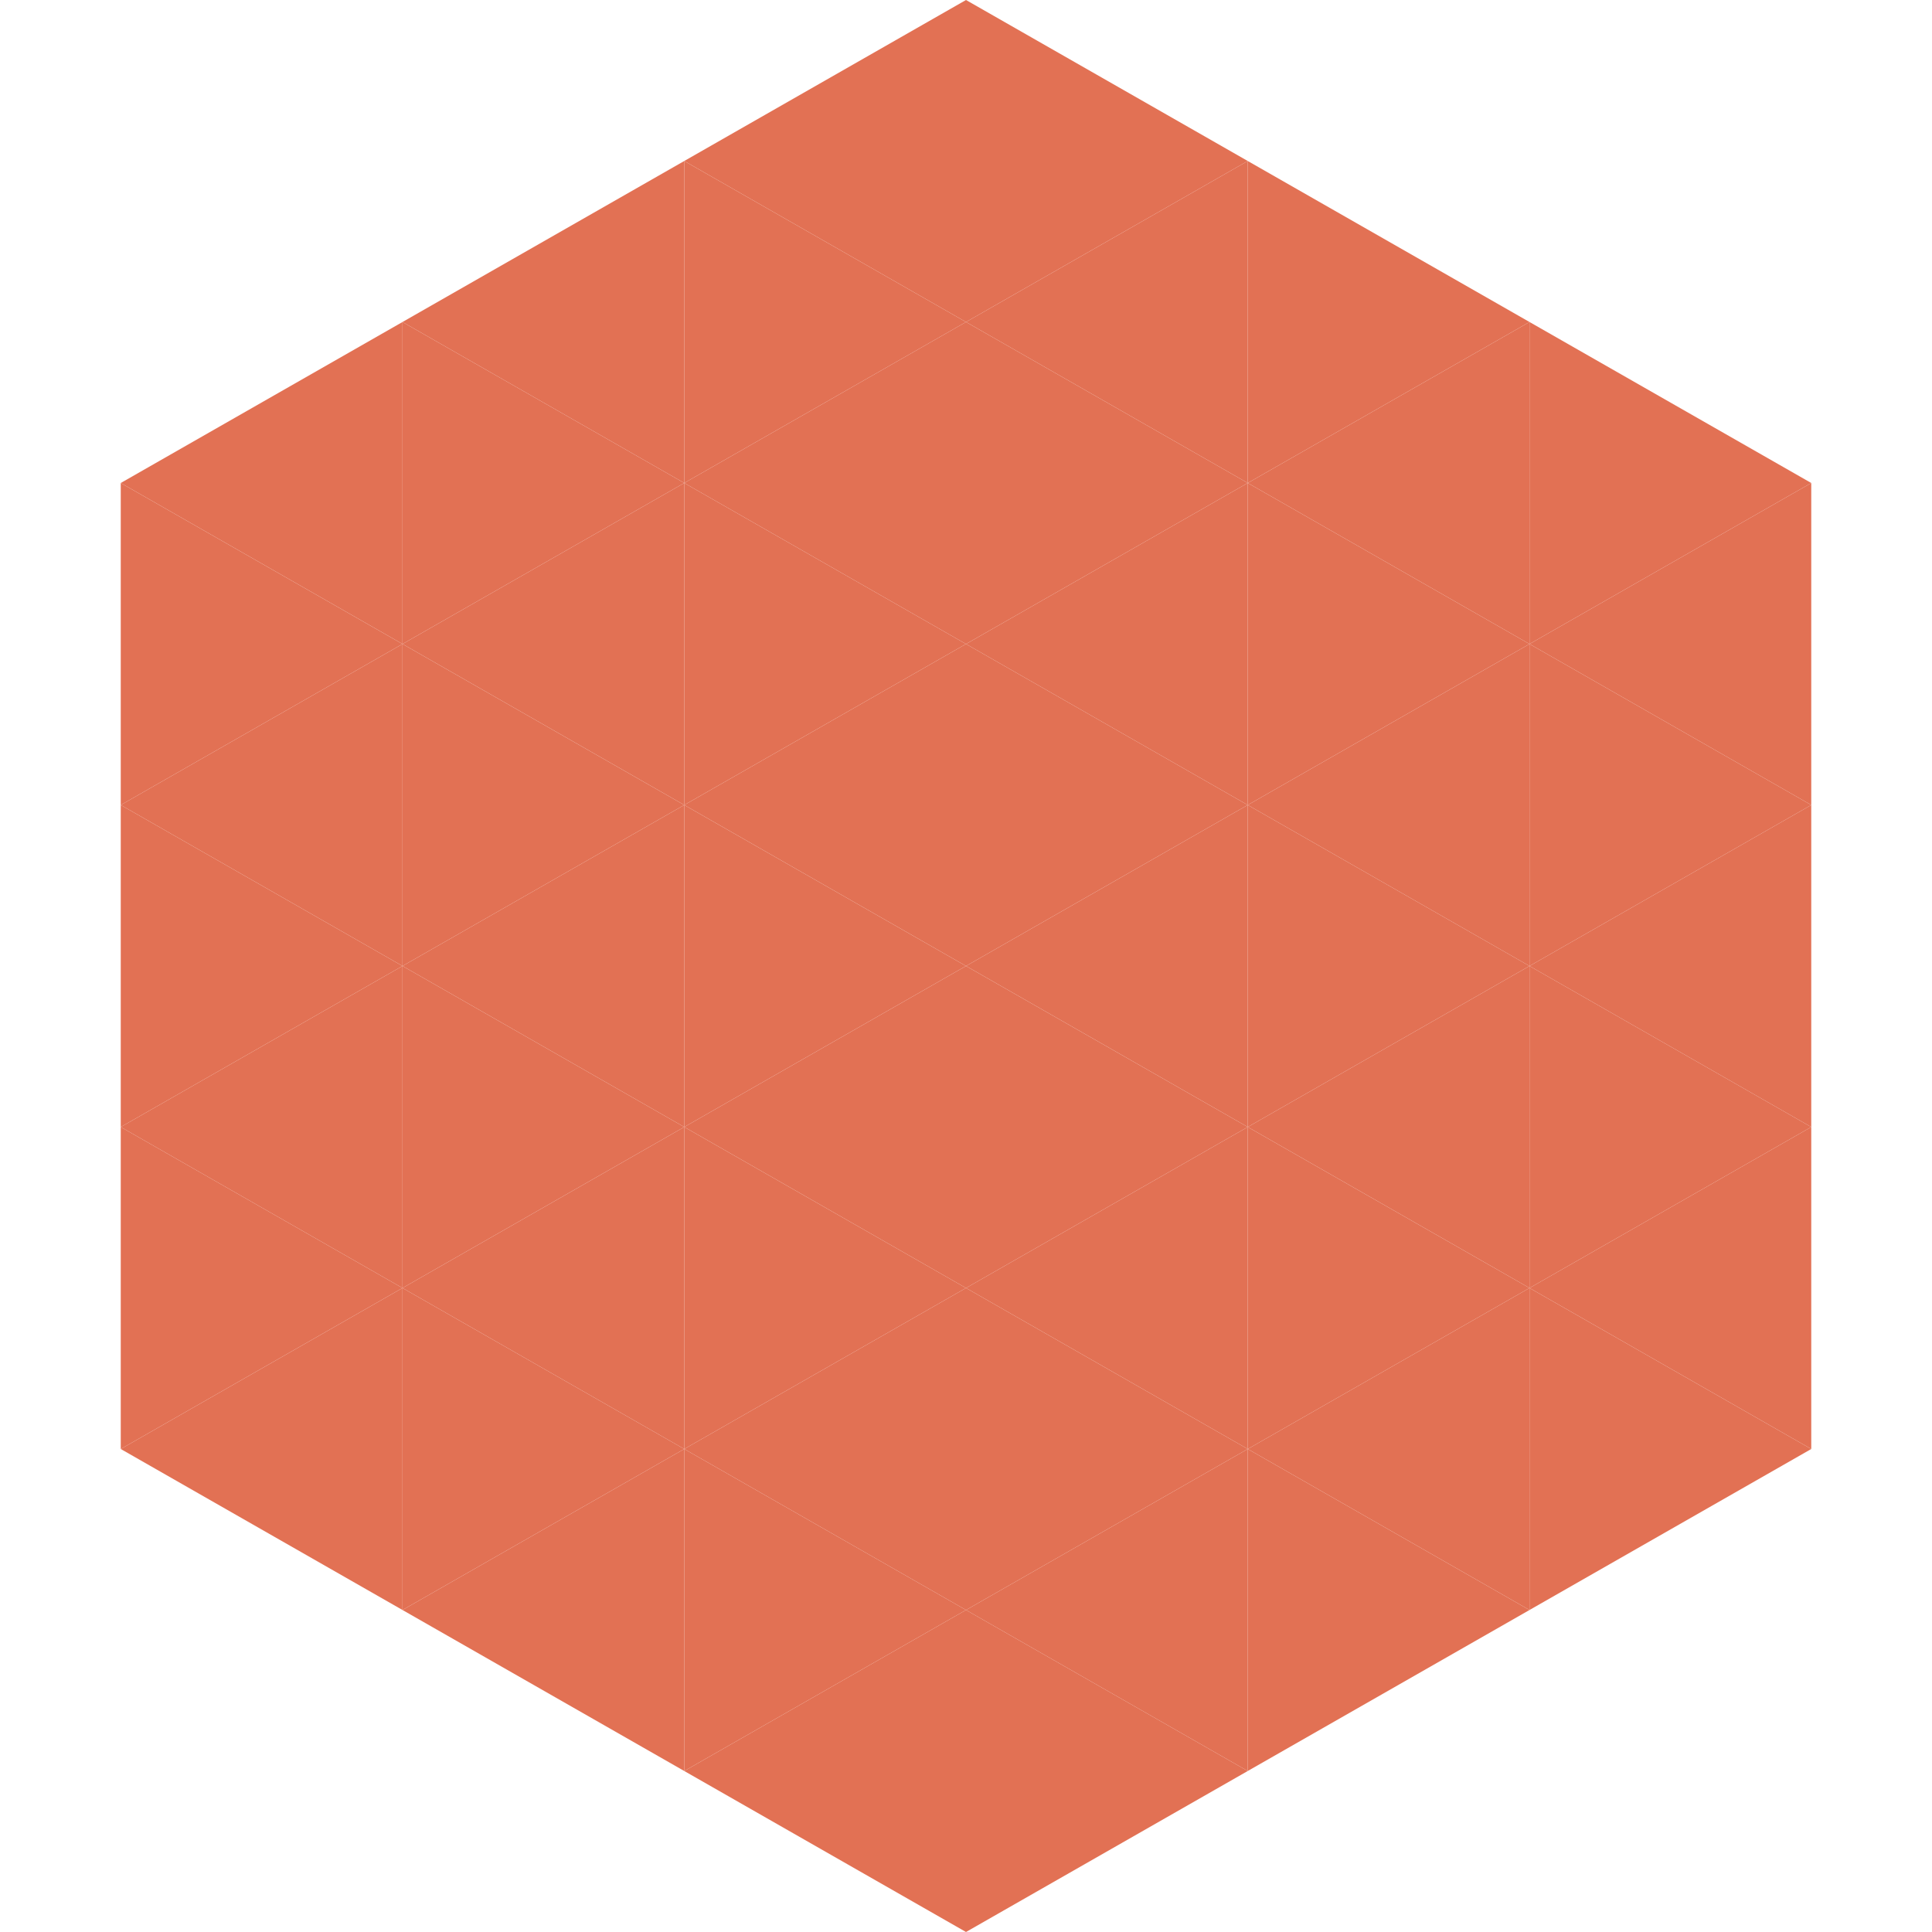 <?xml version="1.0"?>
<!-- Generated by SVGo -->
<svg width="240" height="240"
     xmlns="http://www.w3.org/2000/svg"
     xmlns:xlink="http://www.w3.org/1999/xlink">
<polygon points="50,40 15,60 50,80" style="fill:rgb(226,113,84)" />
<polygon points="190,40 225,60 190,80" style="fill:rgb(226,113,84)" />
<polygon points="15,60 50,80 15,100" style="fill:rgb(226,113,84)" />
<polygon points="225,60 190,80 225,100" style="fill:rgb(226,113,84)" />
<polygon points="50,80 15,100 50,120" style="fill:rgb(226,113,84)" />
<polygon points="190,80 225,100 190,120" style="fill:rgb(226,113,84)" />
<polygon points="15,100 50,120 15,140" style="fill:rgb(226,113,84)" />
<polygon points="225,100 190,120 225,140" style="fill:rgb(226,113,84)" />
<polygon points="50,120 15,140 50,160" style="fill:rgb(226,113,84)" />
<polygon points="190,120 225,140 190,160" style="fill:rgb(226,113,84)" />
<polygon points="15,140 50,160 15,180" style="fill:rgb(226,113,84)" />
<polygon points="225,140 190,160 225,180" style="fill:rgb(226,113,84)" />
<polygon points="50,160 15,180 50,200" style="fill:rgb(226,113,84)" />
<polygon points="190,160 225,180 190,200" style="fill:rgb(226,113,84)" />
<polygon points="15,180 50,200 15,220" style="fill:rgb(255,255,255); fill-opacity:0" />
<polygon points="225,180 190,200 225,220" style="fill:rgb(255,255,255); fill-opacity:0" />
<polygon points="50,0 85,20 50,40" style="fill:rgb(255,255,255); fill-opacity:0" />
<polygon points="190,0 155,20 190,40" style="fill:rgb(255,255,255); fill-opacity:0" />
<polygon points="85,20 50,40 85,60" style="fill:rgb(226,113,84)" />
<polygon points="155,20 190,40 155,60" style="fill:rgb(226,113,84)" />
<polygon points="50,40 85,60 50,80" style="fill:rgb(226,113,84)" />
<polygon points="190,40 155,60 190,80" style="fill:rgb(226,113,84)" />
<polygon points="85,60 50,80 85,100" style="fill:rgb(226,113,84)" />
<polygon points="155,60 190,80 155,100" style="fill:rgb(226,113,84)" />
<polygon points="50,80 85,100 50,120" style="fill:rgb(226,113,84)" />
<polygon points="190,80 155,100 190,120" style="fill:rgb(226,113,84)" />
<polygon points="85,100 50,120 85,140" style="fill:rgb(226,113,84)" />
<polygon points="155,100 190,120 155,140" style="fill:rgb(226,113,84)" />
<polygon points="50,120 85,140 50,160" style="fill:rgb(226,113,84)" />
<polygon points="190,120 155,140 190,160" style="fill:rgb(226,113,84)" />
<polygon points="85,140 50,160 85,180" style="fill:rgb(226,113,84)" />
<polygon points="155,140 190,160 155,180" style="fill:rgb(226,113,84)" />
<polygon points="50,160 85,180 50,200" style="fill:rgb(226,113,84)" />
<polygon points="190,160 155,180 190,200" style="fill:rgb(226,113,84)" />
<polygon points="85,180 50,200 85,220" style="fill:rgb(226,113,84)" />
<polygon points="155,180 190,200 155,220" style="fill:rgb(226,113,84)" />
<polygon points="120,0 85,20 120,40" style="fill:rgb(226,113,84)" />
<polygon points="120,0 155,20 120,40" style="fill:rgb(226,113,84)" />
<polygon points="85,20 120,40 85,60" style="fill:rgb(226,113,84)" />
<polygon points="155,20 120,40 155,60" style="fill:rgb(226,113,84)" />
<polygon points="120,40 85,60 120,80" style="fill:rgb(226,113,84)" />
<polygon points="120,40 155,60 120,80" style="fill:rgb(226,113,84)" />
<polygon points="85,60 120,80 85,100" style="fill:rgb(226,113,84)" />
<polygon points="155,60 120,80 155,100" style="fill:rgb(226,113,84)" />
<polygon points="120,80 85,100 120,120" style="fill:rgb(226,113,84)" />
<polygon points="120,80 155,100 120,120" style="fill:rgb(226,113,84)" />
<polygon points="85,100 120,120 85,140" style="fill:rgb(226,113,84)" />
<polygon points="155,100 120,120 155,140" style="fill:rgb(226,113,84)" />
<polygon points="120,120 85,140 120,160" style="fill:rgb(226,113,84)" />
<polygon points="120,120 155,140 120,160" style="fill:rgb(226,113,84)" />
<polygon points="85,140 120,160 85,180" style="fill:rgb(226,113,84)" />
<polygon points="155,140 120,160 155,180" style="fill:rgb(226,113,84)" />
<polygon points="120,160 85,180 120,200" style="fill:rgb(226,113,84)" />
<polygon points="120,160 155,180 120,200" style="fill:rgb(226,113,84)" />
<polygon points="85,180 120,200 85,220" style="fill:rgb(226,113,84)" />
<polygon points="155,180 120,200 155,220" style="fill:rgb(226,113,84)" />
<polygon points="120,200 85,220 120,240" style="fill:rgb(226,113,84)" />
<polygon points="120,200 155,220 120,240" style="fill:rgb(226,113,84)" />
<polygon points="85,220 120,240 85,260" style="fill:rgb(255,255,255); fill-opacity:0" />
<polygon points="155,220 120,240 155,260" style="fill:rgb(255,255,255); fill-opacity:0" />
</svg>

